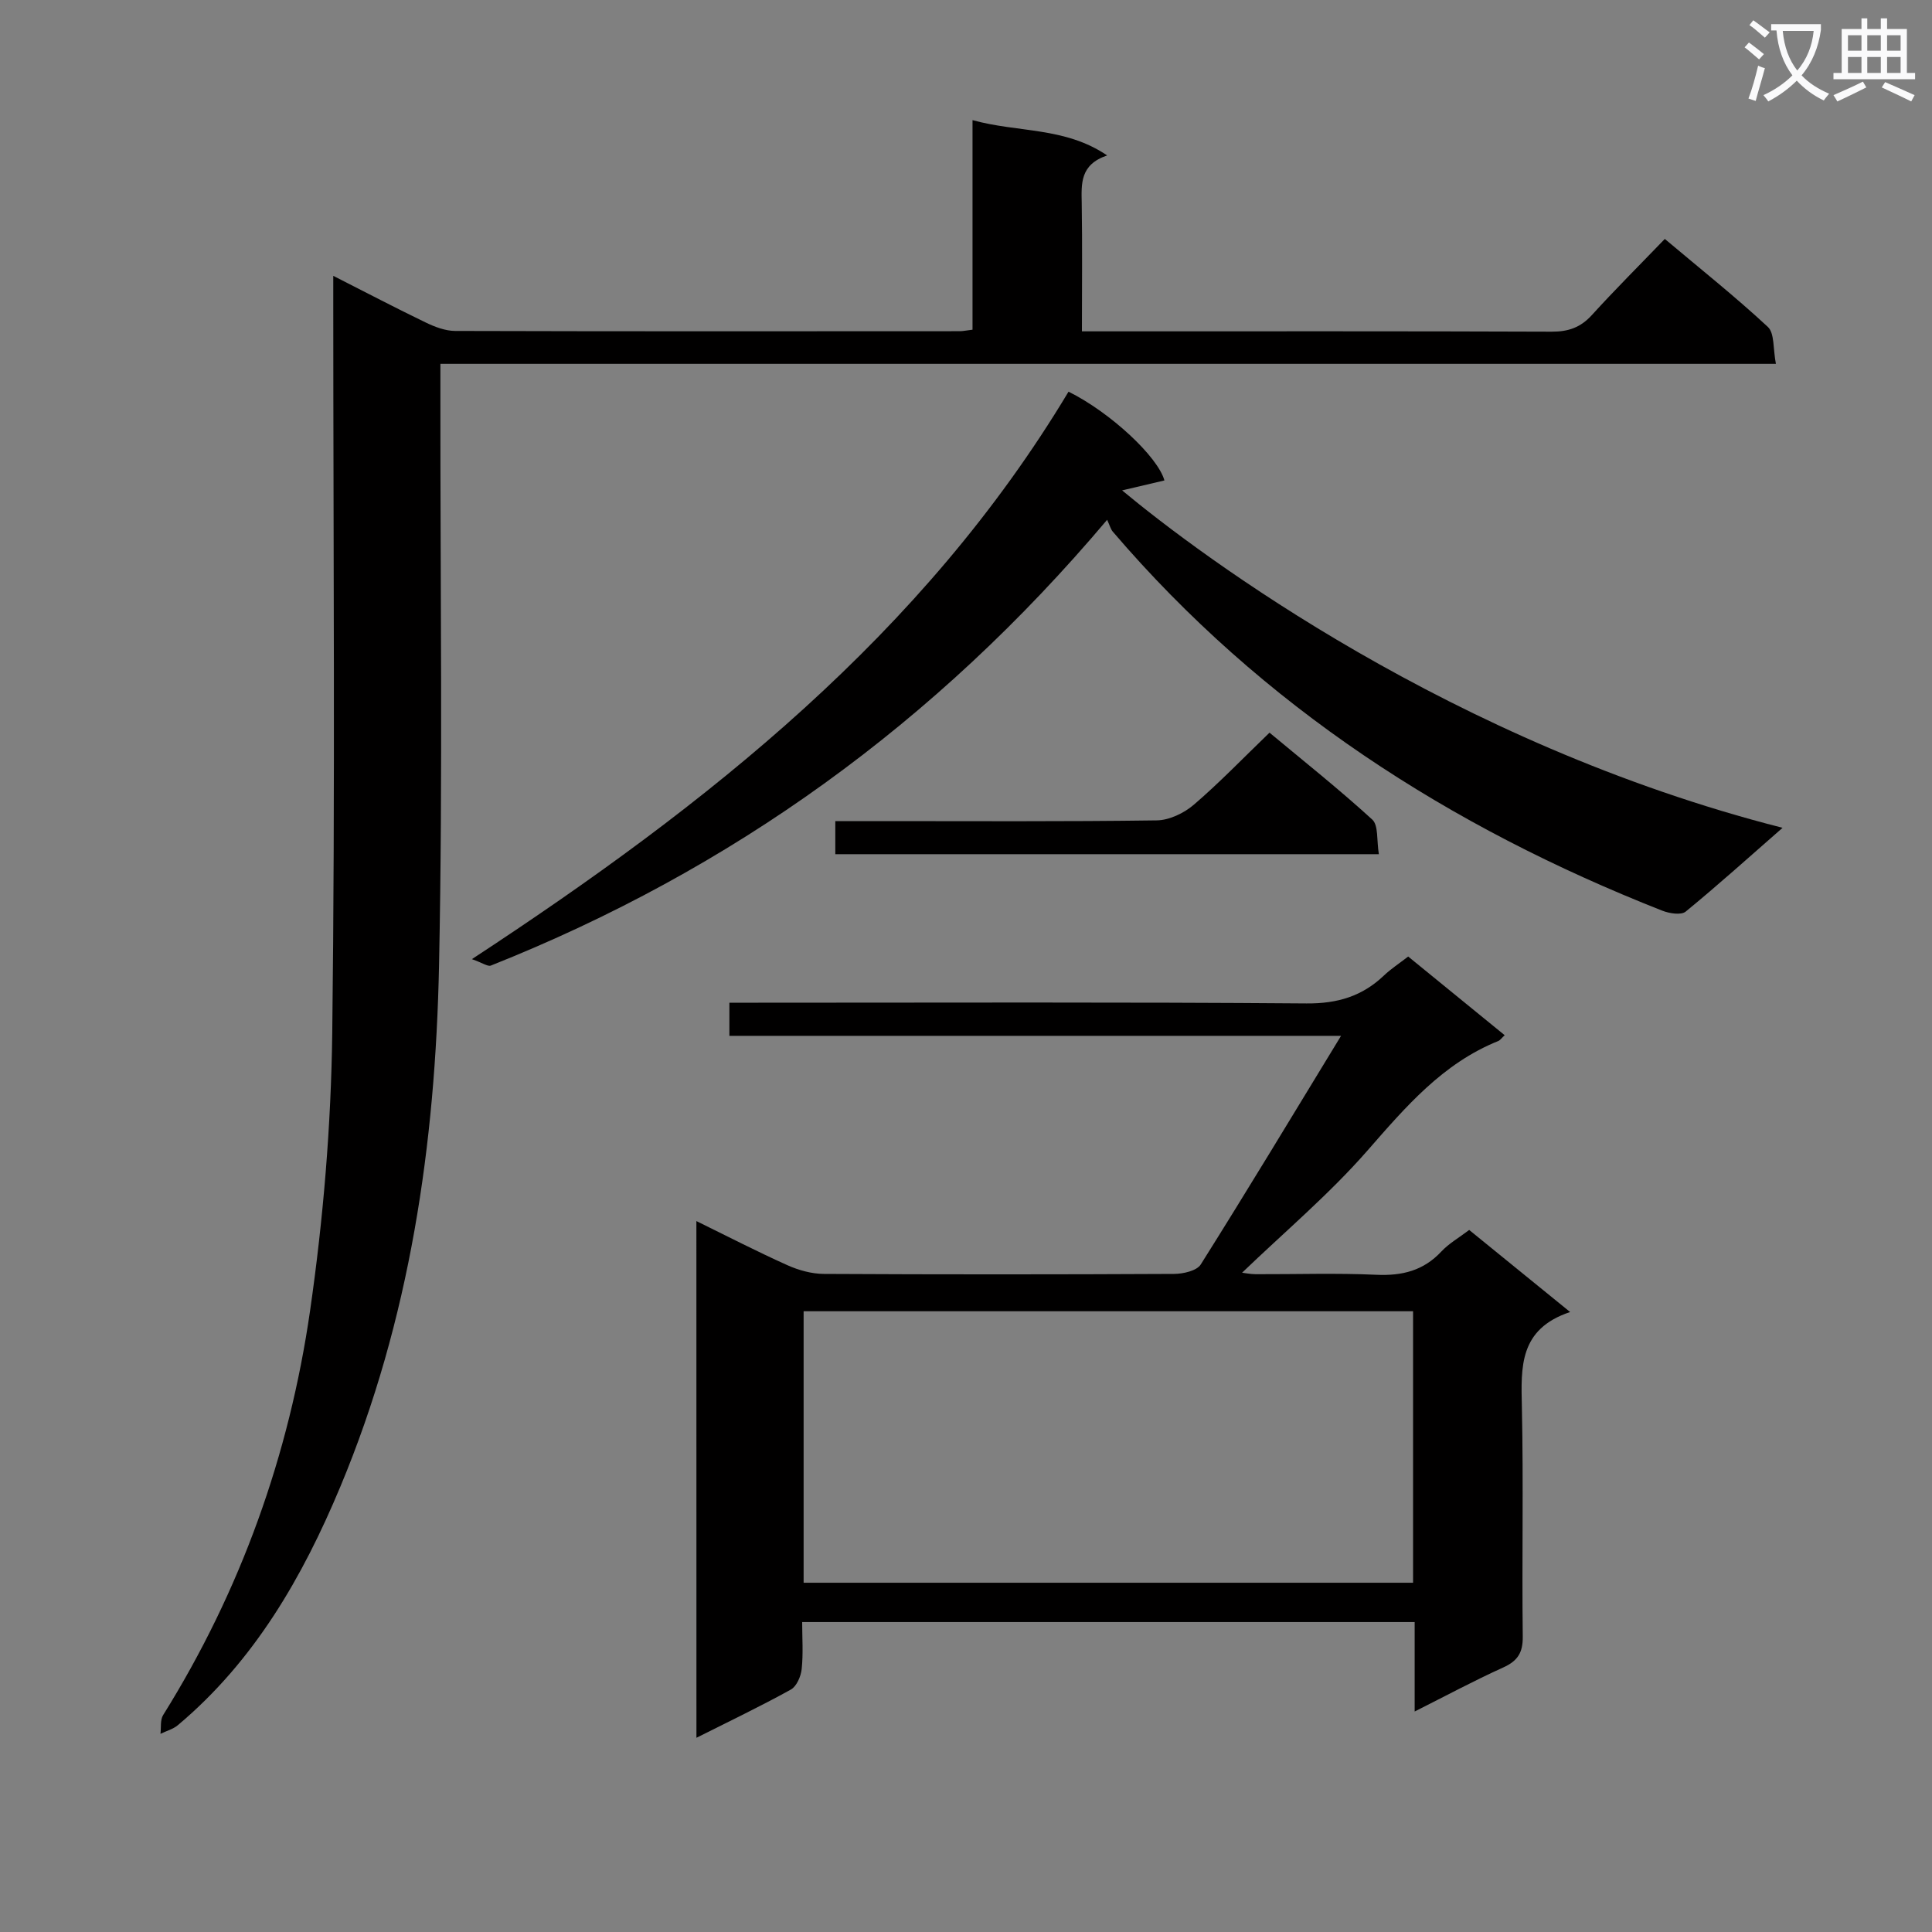 <svg enable-background="new 0 0 400 400" viewBox="0 0 400 400" xmlns="http://www.w3.org/2000/svg"><rect x="0" y="0" width="400" height="400" fill="#808080" stroke="none"/><path d="m362.1 8.8c1.1.8 2.1 1.6 3.1 2.4l-1 1.1c-1.3-1.1-2.3-2-3-2.5zm1.9 4.8c.5.2.9.4 1.4.5-.6 2.3-1.3 4.5-1.9 6.8l-1.5-.5c.8-2.1 1.4-4.3 2-6.8zm-1-9.4c1.3.9 2.4 1.8 3.4 2.5l-1 1.1c-1.4-1.2-2.4-2.1-3.2-2.6zm3.7 2.2v-1.4h10.3v1.2c-.5 3.6-1.8 6.8-4 9.4 1.5 1.6 3.4 2.8 5.7 3.8-.3.4-.7.8-1.1 1.4-2.3-1.1-4.1-2.5-5.6-4.1-1.6 1.6-3.6 3.1-5.9 4.3-.3-.5-.7-.9-1-1.3 2.4-1.1 4.4-2.5 6-4.1-1.9-2.5-3-5.6-3.3-9.3h-1.1zm8.8 0h-6.4c.3 3.3 1.3 6 3 8.2 2-2.3 3.1-5.1 3.4-8.2z" fill="#fafafb"/><path d="m385.3 3.8h1.3v2.2h2.8v-2.2h1.3v2.2h4.1v9.1h1.7v1.3h-16.9v-1.3h1.7v-9.1h4.1v-2.2zm.4 13.1.7 1.2c-1.8.9-3.8 1.9-6 2.9-.2-.4-.5-.8-.8-1.3 2.3-1 4.3-1.9 6.1-2.8zm-3.1-6.4h2.8v-3.2h-2.8zm0 4.6h2.8v-3.3h-2.8zm4-4.6h2.8v-3.2h-2.8zm0 4.6h2.8v-3.3h-2.8zm3.7 1.9c2.1.9 4.1 1.8 6.1 2.7l-.7 1.3c-2.2-1.1-4.2-2-6.1-2.9zm3.2-9.7h-2.8v3.2h2.8zm-2.8 7.8h2.8v-3.3h-2.8z" fill="#fafafb"/><g fill="#010000"><path d="m69 57.11c6.79 3.45 12.92 6.66 19.16 9.67 1.88.91 4.05 1.73 6.09 1.74 34.82.1 69.64.07 104.46.05.65 0 1.31-.15 2.64-.31 0-14.19 0-28.4 0-43.39 9.48 2.63 19.05 1.35 27.88 7.31-5.67 1.91-5.34 5.88-5.27 9.93.14 8.63.04 17.26.04 26.49h5.8c30.49 0 60.98-.05 91.47.07 3.44.01 5.97-.87 8.3-3.43 4.8-5.28 9.86-10.32 15.11-15.77 7.53 6.34 14.68 12.02 21.34 18.22 1.4 1.31 1.05 4.5 1.66 7.64-92.51 0-184.2 0-276.5 0v6.49c-.04 39.32.52 78.65-.28 117.95-.75 37.04-6 73.48-20.43 108.02-7.82 18.73-17.81 36.09-33.65 49.39-1 .84-2.39 1.2-3.6 1.79.17-1.31-.08-2.87.56-3.89 16.07-25.76 26.11-53.86 30.42-83.73 2.74-19.02 4.35-38.35 4.59-57.57.62-50.15.21-100.3.21-150.45 0-1.8 0-3.6 0-6.22z"/><path d="m144.18 252.81c6.59 3.23 12.63 6.35 18.83 9.13 2.34 1.05 5.04 1.8 7.58 1.81 24.16.13 48.33.12 72.49 0 1.89-.01 4.69-.64 5.52-1.95 9.64-15.32 18.99-30.83 29.05-47.34-42.94 0-84.6 0-126.64 0 0-2.51 0-4.36 0-6.86h6c37.83 0 75.66-.15 113.49.15 6.41.05 11.52-1.48 16.05-5.8 1.44-1.37 3.14-2.47 5-3.91 6.6 5.39 13.26 10.81 19.98 16.29-.62.56-.92 1.04-1.35 1.21-11.49 4.63-19.13 13.6-27.06 22.67s-17.26 16.92-25.96 25.29c.47.05 1.65.3 2.82.31 8.33.03 16.68-.26 24.99.12 5.33.24 9.74-.85 13.45-4.82 1.55-1.66 3.63-2.84 5.76-4.46 6.73 5.47 13.39 10.88 20.9 16.99-10.62 3.53-10.17 11.44-9.99 19.7.34 15.82-.01 31.66.18 47.49.04 3.37-1.07 5.06-4.08 6.42-6 2.71-11.82 5.84-18.3 9.1 0-6.54 0-12.33 0-18.52-42.26 0-84.16 0-126.81 0 0 3.24.24 6.52-.1 9.73-.16 1.51-1.05 3.59-2.25 4.25-6.23 3.45-12.66 6.52-19.54 9.98-.01-35.82-.01-71.03-.01-106.98zm148.38 18.67c-42.49 0-84.37 0-126.18 0v56.21h126.18c0-18.88 0-37.45 0-56.21z"/><path d="m229.22 107.62c-35.55 42.13-77.79 72.49-127.59 92.29-.63.25-1.66-.53-3.93-1.33 48.95-32.08 93.45-67.34 123.53-117.49 8.72 4.33 18.52 13.51 19.85 18.38-2.65.62-5.3 1.24-8.76 2.06 16.33 13.57 68.25 52.42 136.74 69.86-6.82 5.96-13.31 11.82-20.06 17.35-.95.77-3.37.38-4.83-.19-44.02-17.32-82.81-42.26-113.79-78.49-.43-.52-.6-1.23-1.16-2.44z"/><path d="m285.48 176.85c-38.02 0-75.11 0-112.54 0 0-2.25 0-4.29 0-6.85h9.07c19.17 0 38.33.12 57.49-.15 2.61-.04 5.65-1.51 7.68-3.25 5.29-4.54 10.14-9.59 15.66-14.91 6.95 5.79 14.33 11.65 21.27 17.99 1.31 1.2.89 4.3 1.37 7.17z"/></g></svg>